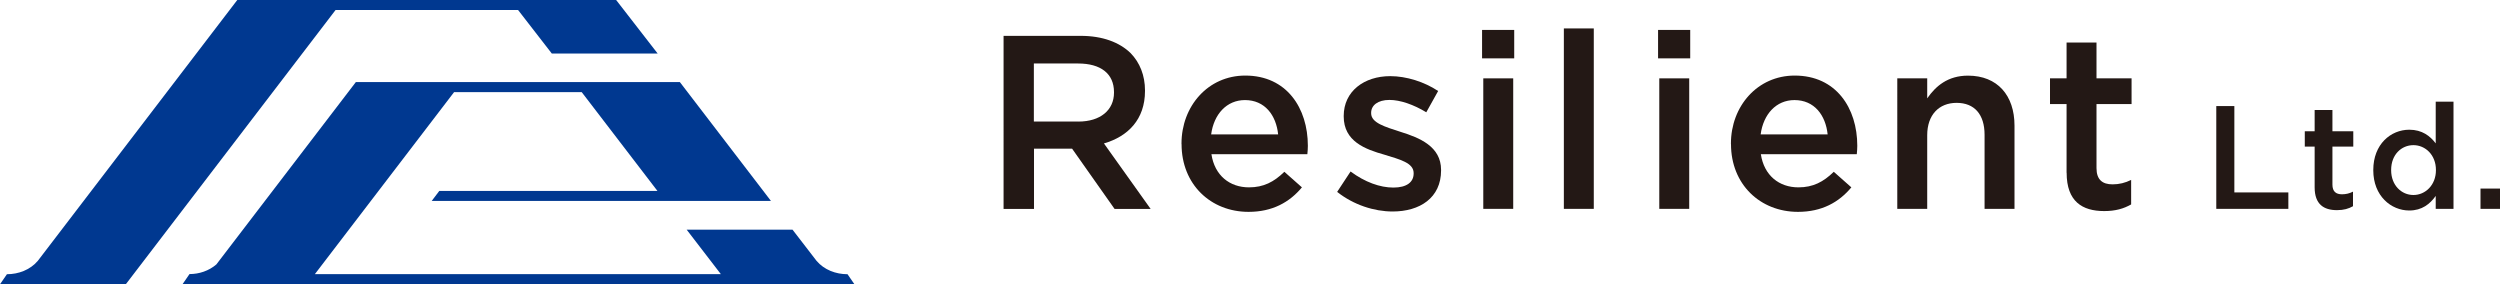 <?xml version="1.0" encoding="UTF-8"?>
<svg id="" data-name="" xmlns="http://www.w3.org/2000/svg" viewBox="0 0 350 39.8">
  <defs>
    <style>
      .cls-1 {
        fill: #231815;
      }

      .cls-2 {
        fill: #003890;
      }
    </style>
  </defs>
  <g id="_レイヤー_1-2" data-name="レイヤー_1">
    <g>
      <g>
        <path class="cls-2" d="M72.53,1.4l4.72,6.09h14.82l-5.81-7.49h-53.04L5.3,36.51c-1.08,1.28-2.72,1.88-4.33,1.88l-.97,1.41h17.61L46.98,1.4h25.55Z"/>
        <path class="cls-2" d="M118.64,38.39c-1.61,0-3.25-.6-4.33-1.88h0s-3.36-4.36-3.36-4.36h-14.82l4.79,6.23h-56.84l19.49-25.48h17.87l10.6,13.83h-30.54l-1.06,1.4h32.67s14.82,0,14.82,0l-.03-.04-1.04-1.36h0l-11.68-15.24h-45.36l-19.53,25.53c-1.05.9-2.4,1.35-3.76,1.35l-.97,1.41h94.05l-.97-1.41Z"/>
      </g>
      <g>
        <path class="cls-1" d="M140.5,5.02h10.8c3.05,0,5.43.9,6.99,2.42,1.28,1.32,2.01,3.11,2.01,5.23v.07c0,3.98-2.39,6.37-5.75,7.34l6.54,9.17h-5.05l-5.95-8.44h-5.33v8.44h-4.26V5.02ZM150.98,17.02c3.05,0,4.98-1.59,4.98-4.05v-.07c0-2.6-1.87-4.01-5.02-4.01h-6.2v8.13h6.23Z"/>
        <path class="cls-1" d="M165.41,20.17v-.07c0-5.22,3.7-9.52,8.93-9.52,5.81,0,8.76,4.57,8.76,9.83,0,.38-.03.76-.07,1.18h-13.43c.45,2.98,2.56,4.64,5.26,4.64,2.04,0,3.5-.76,4.95-2.18l2.46,2.18c-1.73,2.08-4.12,3.43-7.47,3.43-5.29,0-9.38-3.84-9.38-9.48ZM178.94,18.82c-.28-2.7-1.87-4.81-4.64-4.81-2.56,0-4.36,1.97-4.74,4.81h9.38Z"/>
        <path class="cls-1" d="M187.21,26.85l1.87-2.84c2.01,1.49,4.12,2.25,5.99,2.25s2.84-.76,2.84-1.97v-.07c0-1.42-1.94-1.9-4.08-2.56-2.7-.76-5.71-1.87-5.71-5.36v-.07c0-3.46,2.87-5.57,6.51-5.57,2.28,0,4.78.8,6.71,2.08l-1.66,2.98c-1.76-1.07-3.63-1.73-5.16-1.73-1.63,0-2.56.76-2.56,1.8v.07c0,1.35,1.97,1.9,4.12,2.6,2.66.83,5.67,2.04,5.67,5.33v.07c0,3.84-2.98,5.75-6.78,5.75-2.6,0-5.47-.93-7.75-2.73Z"/>
        <path class="cls-1" d="M207.49,4.19h4.5v3.98h-4.5v-3.98ZM207.66,10.97h4.19v18.27h-4.19V10.97Z"/>
        <path class="cls-1" d="M218.94,3.98h4.19v25.26h-4.19V3.98Z"/>
        <path class="cls-1" d="M232.13,4.19h4.5v3.98h-4.5v-3.98ZM232.3,10.97h4.19v18.27h-4.19V10.97Z"/>
        <path class="cls-1" d="M242.33,20.17v-.07c0-5.22,3.7-9.52,8.93-9.52,5.81,0,8.76,4.57,8.76,9.83,0,.38-.03.76-.07,1.18h-13.43c.45,2.98,2.56,4.64,5.26,4.64,2.04,0,3.5-.76,4.95-2.18l2.46,2.18c-1.73,2.08-4.12,3.43-7.47,3.43-5.29,0-9.38-3.84-9.38-9.48ZM255.87,18.82c-.28-2.7-1.87-4.81-4.64-4.81-2.56,0-4.36,1.97-4.74,4.81h9.38Z"/>
        <path class="cls-1" d="M265.62,10.97h4.19v2.8c1.18-1.7,2.87-3.18,5.71-3.18,4.12,0,6.51,2.77,6.51,6.99v11.66h-4.19v-10.38c0-2.84-1.42-4.46-3.91-4.46s-4.12,1.7-4.12,4.53v10.31h-4.19V10.97Z"/>
        <path class="cls-1" d="M289.32,24.19v-9.62h-2.32v-3.6h2.32v-5.02h4.19v5.02h4.91v3.6h-4.91v8.96c0,1.63.83,2.28,2.25,2.28.93,0,1.77-.21,2.6-.62v3.43c-1.04.59-2.18.93-3.77.93-3.08,0-5.26-1.35-5.26-5.36Z"/>
        <path class="cls-1" d="M310.28,14.85h2.53v12.09h7.56v2.3h-10.09v-14.39Z"/>
        <path class="cls-1" d="M324.05,26.24v-5.72h-1.38v-2.14h1.38v-2.98h2.49v2.98h2.92v2.14h-2.92v5.32c0,.97.49,1.36,1.34,1.36.55,0,1.05-.12,1.54-.37v2.04c-.62.35-1.29.55-2.24.55-1.83,0-3.13-.8-3.13-3.19Z"/>
        <path class="cls-1" d="M332.26,23.83v-.04c0-3.6,2.45-5.63,5.04-5.63,1.79,0,2.92.88,3.7,1.91v-5.84h2.49v15.01h-2.49v-1.81c-.8,1.13-1.93,2.04-3.7,2.04-2.55,0-5.04-2.04-5.04-5.63ZM341.03,23.83v-.04c0-2.1-1.48-3.47-3.15-3.47s-3.12,1.32-3.12,3.47v.04c0,2.1,1.44,3.47,3.12,3.47s3.15-1.4,3.15-3.47Z"/>
        <path class="cls-1" d="M347.27,26.4h2.73v2.84h-2.73v-2.84Z"/>
      </g>
    </g>
  </g>
</svg>